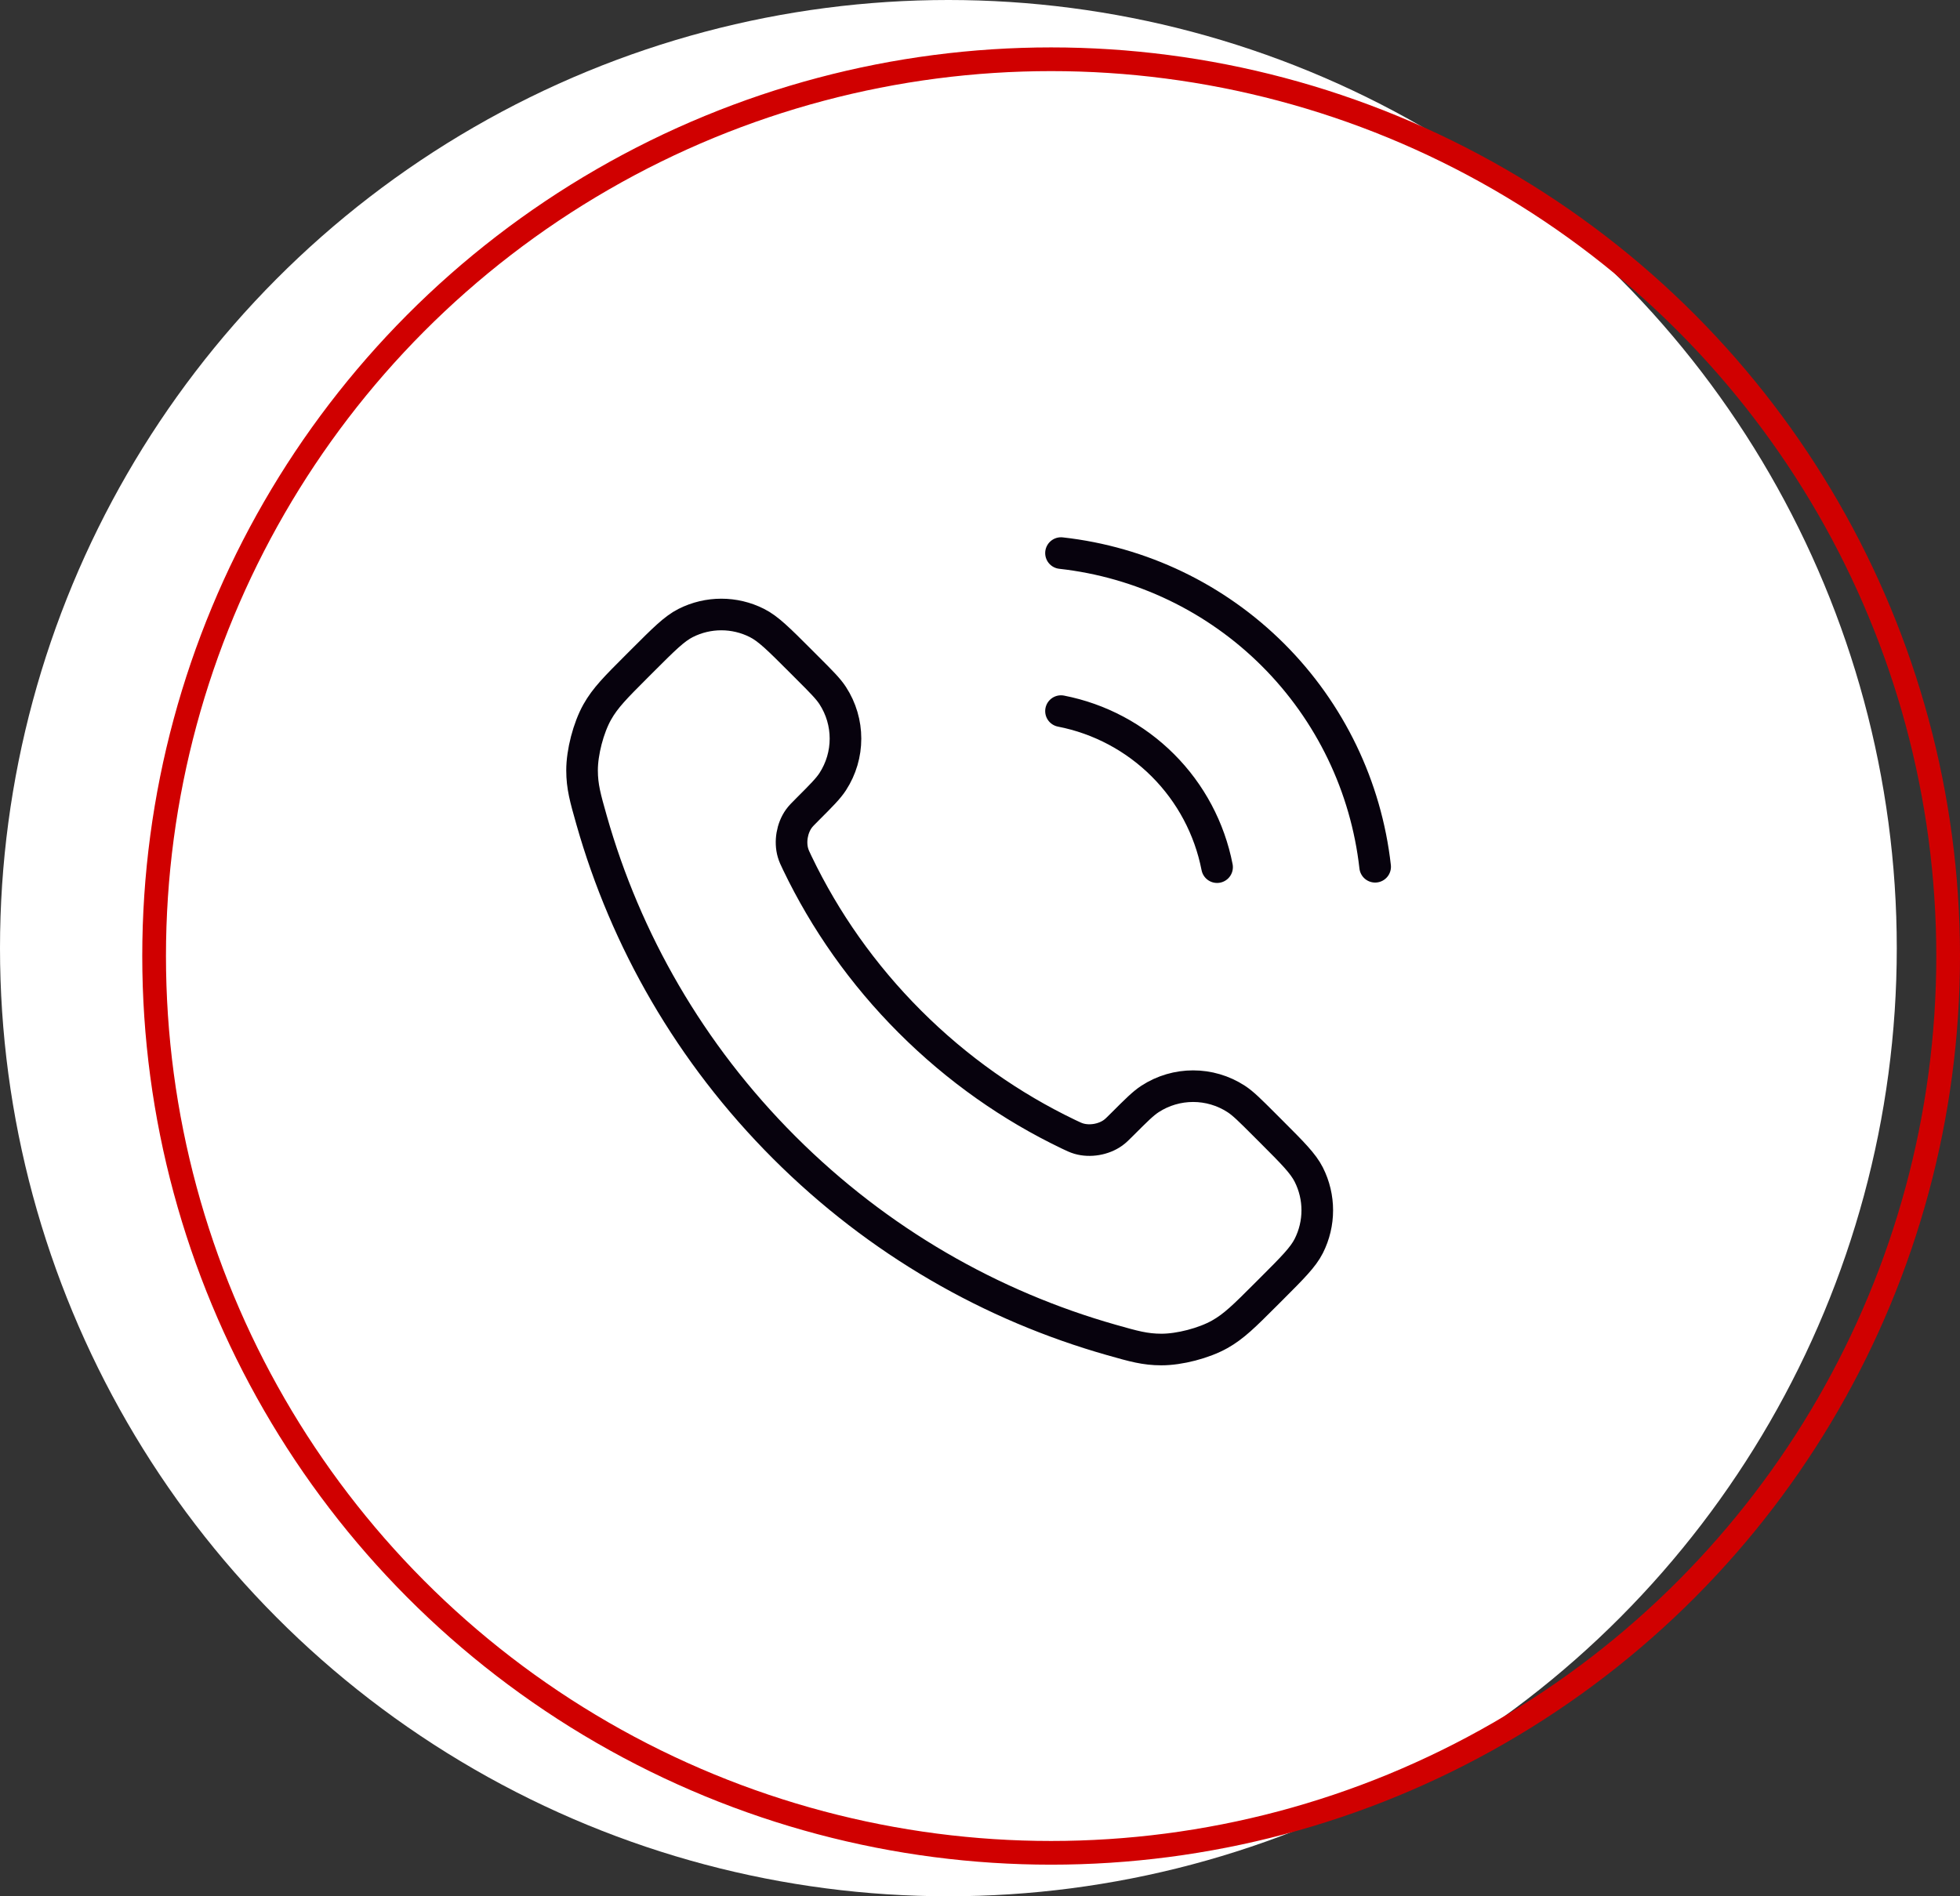 <svg width="124" height="120" viewBox="0 0 124 120" fill="none" xmlns="http://www.w3.org/2000/svg">
<rect x="0" y="0" width="124" height="120" fill="#333333" stroke="none"/>
<circle cx="60" cy="60" r="60" fill="white"/>
<circle cx="66.5" cy="60.5" r="56.75" stroke="#D00000" stroke-width="1.5"/>
<path d="M67.124 45C69.566 45.476 71.81 46.671 73.569 48.43C75.329 50.189 76.523 52.433 76.999 54.875M67.124 35C72.197 35.564 76.928 37.835 80.54 41.443C84.151 45.05 86.429 49.778 86.999 54.85M57.567 64.658C54.563 61.654 52.191 58.257 50.451 54.633C50.301 54.321 50.226 54.166 50.169 53.968C49.964 53.267 50.111 52.407 50.536 51.813C50.656 51.646 50.799 51.503 51.084 51.218C51.959 50.343 52.395 49.906 52.681 49.467C53.759 47.81 53.759 45.673 52.681 44.016C52.395 43.577 51.959 43.14 51.084 42.266L50.597 41.778C49.269 40.45 48.604 39.785 47.891 39.425C46.472 38.707 44.796 38.707 43.377 39.425C42.664 39.785 42 40.45 40.671 41.778L40.277 42.172C38.953 43.497 38.291 44.159 37.785 45.059C37.224 46.057 36.821 47.609 36.824 48.754C36.827 49.787 37.028 50.492 37.428 51.903C39.581 59.487 43.642 66.643 49.612 72.613C55.582 78.583 62.737 82.644 70.321 84.796C71.732 85.197 72.438 85.397 73.47 85.4C74.616 85.403 76.167 85 77.166 84.439C78.066 83.933 78.728 83.271 80.052 81.947L80.446 81.553C81.774 80.225 82.439 79.56 82.8 78.847C83.517 77.428 83.517 75.752 82.8 74.333C82.439 73.62 81.774 72.956 80.446 71.627L79.959 71.14C79.085 70.266 78.648 69.829 78.208 69.543C76.551 68.466 74.415 68.466 72.757 69.543C72.318 69.829 71.881 70.266 71.007 71.14C70.721 71.426 70.578 71.569 70.411 71.688C69.817 72.113 68.957 72.26 68.256 72.056C68.059 71.998 67.903 71.923 67.591 71.774C63.967 70.034 60.571 67.662 57.567 64.658Z" stroke="#07020D" stroke-width="2" stroke-linecap="round" stroke-linejoin="round"/>
</svg>

